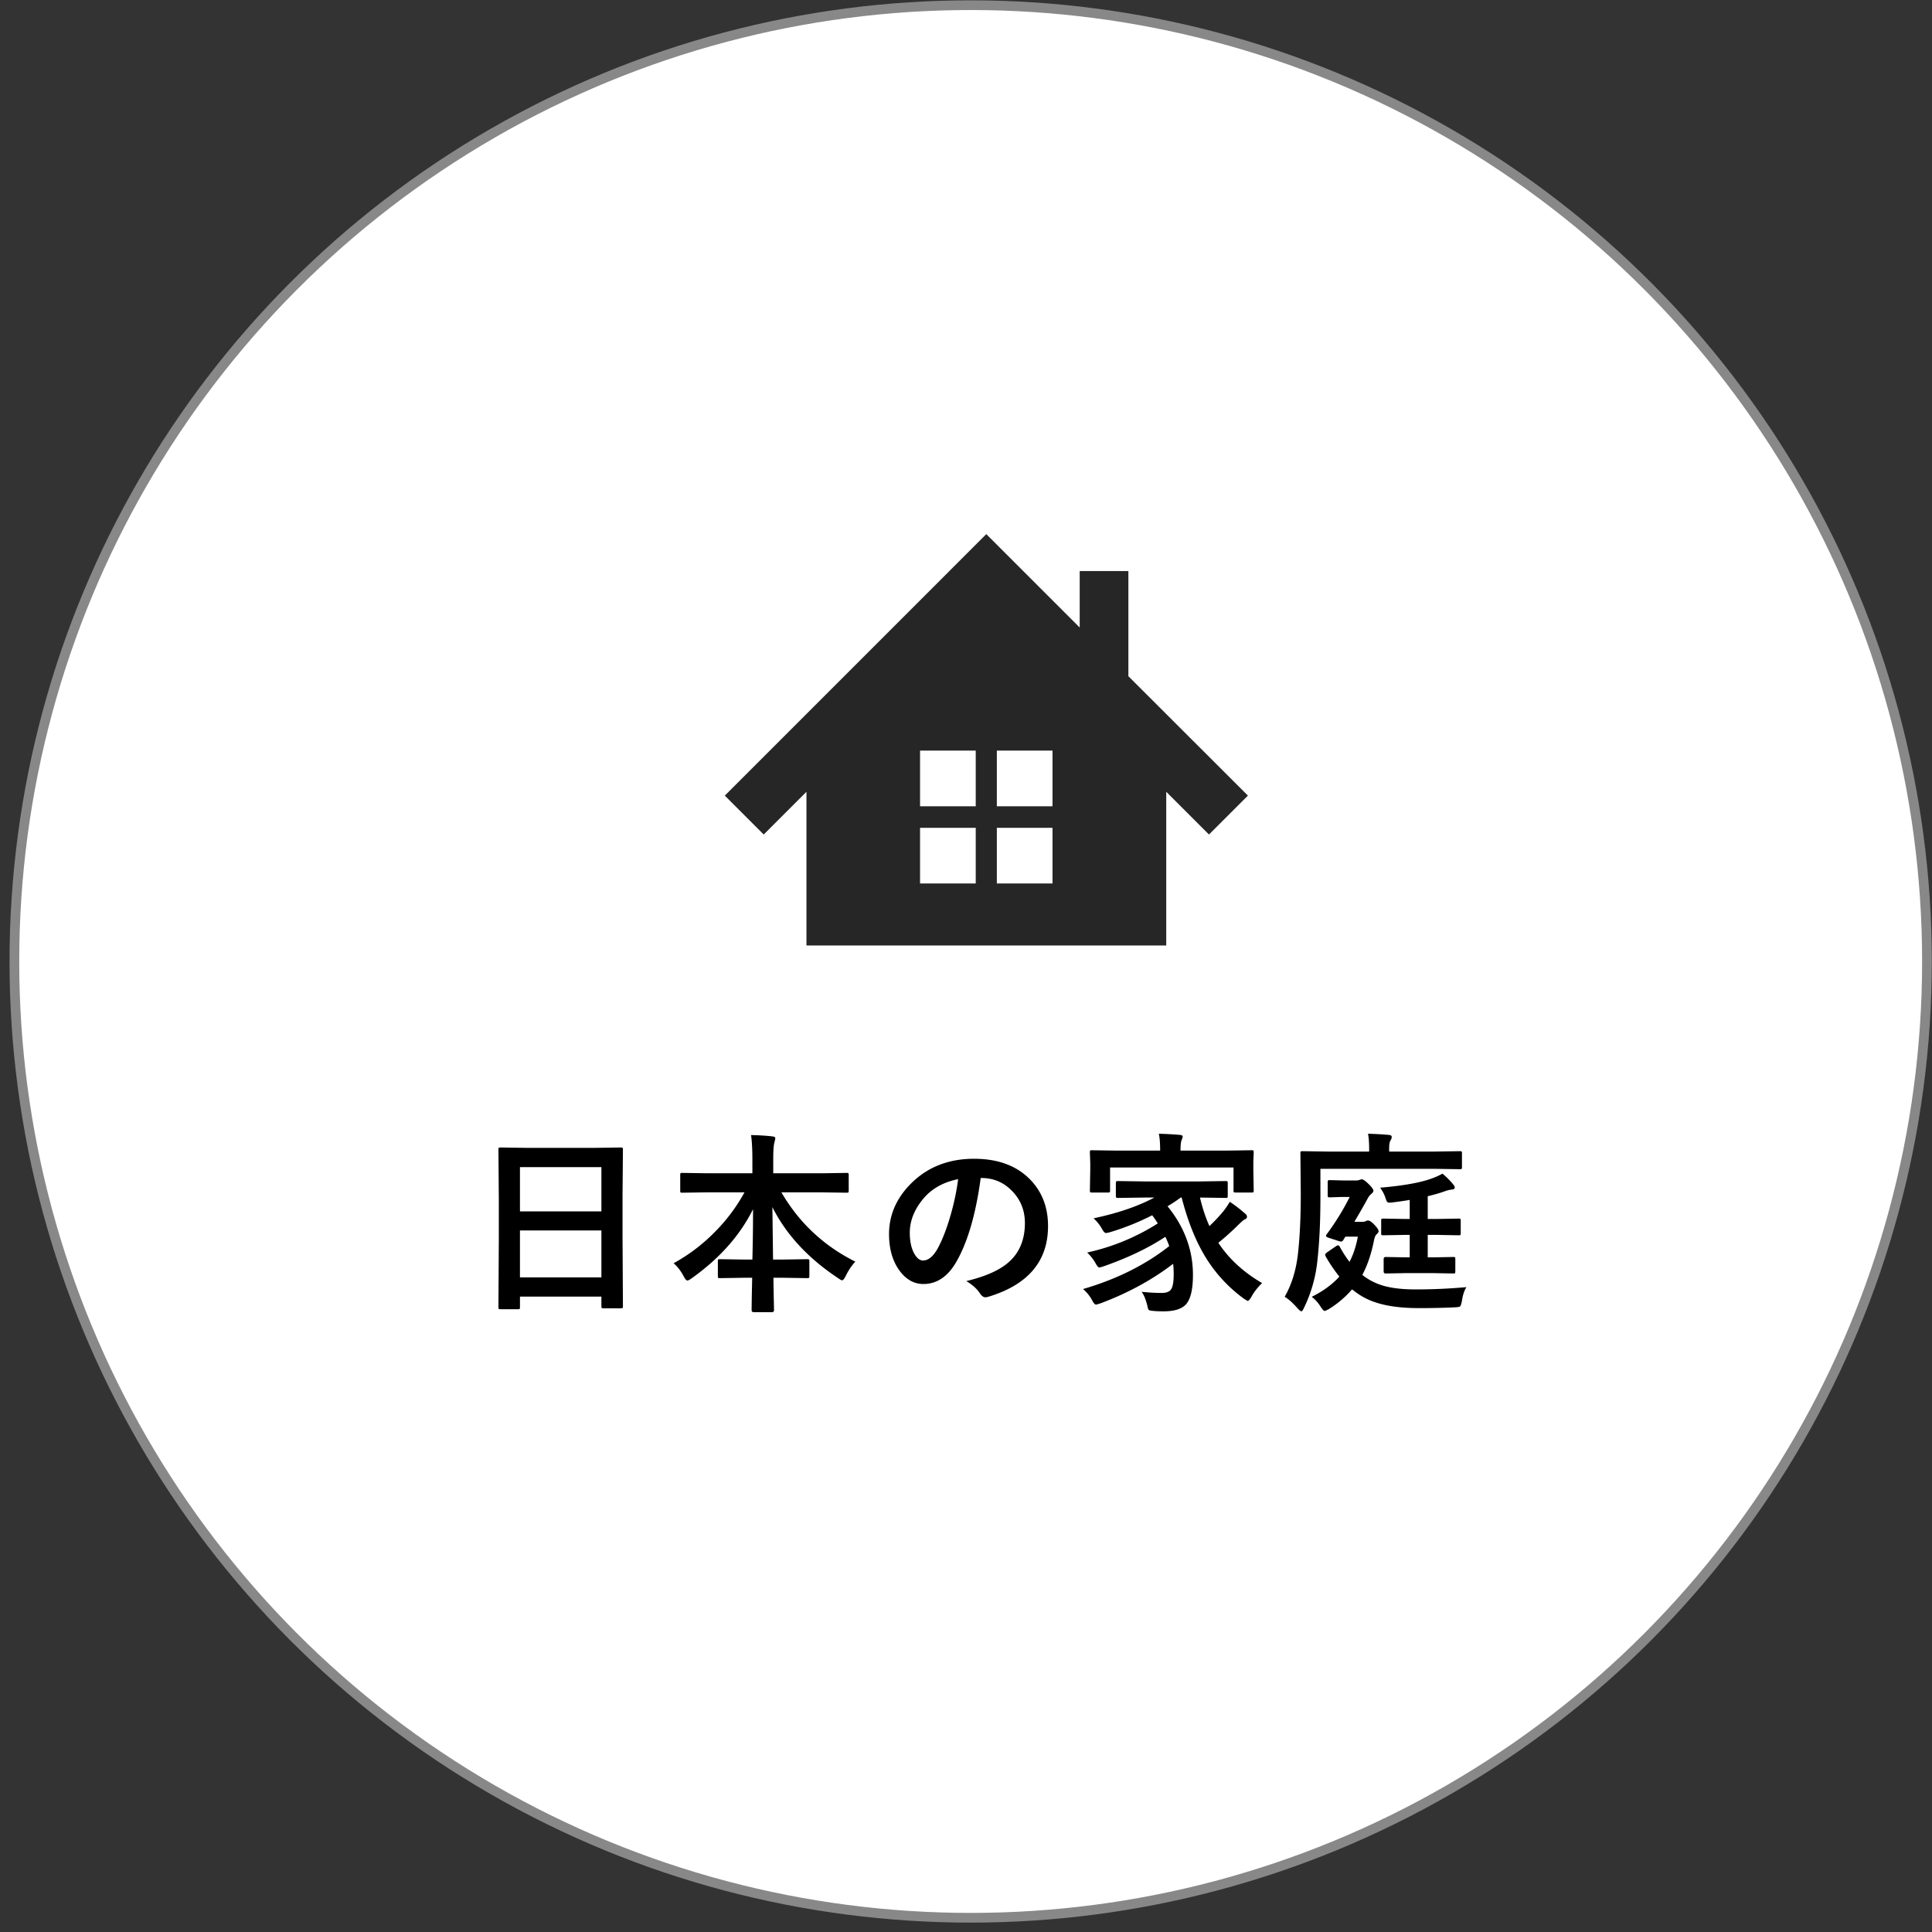 <svg width="199" height="199" fill="none" xmlns="http://www.w3.org/2000/svg"><rect width="100%" height="100%" fill="#333333" stroke="none"/><circle cx="99.981" cy="99.034" r="98.5" fill="#fff" stroke="#888"/><path d="M53.342 134.854h-1.787c-.097 0-.16-.013-.185-.039-.02-.02-.03-.078-.03-.176l.04-7.119v-3.867l-.04-5.225c0-.111.013-.179.04-.205.026-.02.087-.029.185-.029l2.754.039h6.865l2.764-.039c.104 0 .166.016.185.048.02.026.03.088.03.186l-.04 4.629v4.443l.04 7.031c0 .111-.013.176-.04.196-.025.019-.084.029-.175.029H62.17c-.11 0-.175-.013-.195-.039-.02-.026-.03-.088-.03-.186v-.976h-8.388v1.084c0 .104-.013.166-.039.185-.026.02-.084.03-.176.03zm.215-3.281h8.389v-4.834h-8.389v4.834zm0-11.358v4.561h8.389v-4.561h-8.389zm19.281 2.598l-2.558.039c-.104 0-.166-.013-.186-.039-.02-.026-.029-.085-.029-.176v-1.611c0-.105.013-.166.04-.186.025-.019.084-.029.175-.029l2.558.039h4.659v-1.338c0-1.126-.046-1.992-.137-2.598.86.02 1.592.065 2.197.137.202.02.303.085.303.195 0 .026-.04.202-.117.528-.065.286-.098.846-.098 1.679v1.397h4.98l2.579-.039c.104 0 .166.013.185.039.02.026.03.084.03.176v1.611c0 .104-.013.166-.04.186-.026.019-.084.029-.175.029l-2.578-.039h-4.141c1.83 3.138 4.368 5.517 7.617 7.138-.364.385-.69.866-.976 1.446-.163.319-.29.478-.381.478-.072 0-.212-.075-.42-.224-3.1-2.058-5.355-4.496-6.768-7.315l.069 5.401h1.035l2.46-.039c.118 0 .186.013.206.039.026.026.039.084.039.175v1.524c0 .097-.013.159-.04.185-.025.02-.094.03-.204.03l-2.461-.039h-.996c.006.67.02 1.435.039 2.294.013.612.02.961.02 1.045 0 .137-.076.205-.225.205h-1.856c-.15 0-.224-.068-.224-.205 0-.507.02-1.621.058-3.339h-.86l-2.46.039c-.104 0-.166-.013-.186-.039-.02-.026-.029-.085-.029-.176v-1.524c0-.104.013-.166.04-.185.025-.02.084-.029.175-.029l2.46.039h.88c.045-1.706.068-3.435.068-5.186-1.341 2.695-3.44 5.062-6.299 7.1-.221.162-.377.244-.469.244-.104 0-.23-.147-.38-.44-.293-.553-.638-.999-1.035-1.338a18.215 18.215 0 004.306-3.281 18.055 18.055 0 002.998-4.023h-3.848zm28.178-1.475c-.501 3.705-1.334 6.576-2.5 8.613-.879 1.537-2.015 2.305-3.408 2.305-1.01 0-1.862-.508-2.559-1.523-.65-.964-.976-2.168-.976-3.614 0-1.959.752-3.694 2.256-5.205 1.705-1.705 3.873-2.558 6.504-2.558 2.506 0 4.459.742 5.859 2.226 1.172 1.25 1.758 2.819 1.758 4.707 0 3.62-2.054 6.048-6.162 7.285a1.118 1.118 0 01-.293.049c-.196 0-.384-.136-.567-.41-.286-.449-.752-.869-1.396-1.26 2.057-.488 3.555-1.175 4.492-2.06 1.029-.97 1.543-2.276 1.543-3.916 0-1.335-.465-2.461-1.396-3.379-.847-.84-1.872-1.26-3.077-1.26h-.078zm-2.324.117c-1.426.287-2.565.892-3.418 1.817-1.042 1.172-1.563 2.405-1.563 3.701 0 .918.166 1.657.499 2.217.26.429.547.644.859.644.547 0 1.048-.407 1.504-1.22.488-.892.934-2.038 1.338-3.438.364-1.27.625-2.51.781-3.721zm12.865 11.319c3.457-1.009 6.416-2.484 8.877-4.424a9.284 9.284 0 00-.4-.957c-1.732 1.146-3.838 2.155-6.319 3.027-.28.091-.439.137-.478.137-.104 0-.231-.14-.381-.42a4.45 4.45 0 00-.879-1.123 22.47 22.47 0 007.276-2.998 8.268 8.268 0 00-.577-.84 25.777 25.777 0 01-4.296 1.729c-.228.065-.381.097-.459.097-.111 0-.232-.11-.362-.332a4.4 4.4 0 00-.918-1.181c2.494-.528 4.58-1.241 6.26-2.139h-1.045l-2.676.039c-.117 0-.189-.016-.215-.049-.019-.026-.029-.088-.029-.185v-1.26c0-.117.016-.189.049-.215.026-.02.091-.029.195-.029l2.676.039h5.684l2.695-.039c.104 0 .169.013.195.039.02.032.03.101.03.205v1.26c0 .11-.013.179-.039.205-.027.019-.088.029-.186.029l-2.637-.039c.267 1.113.593 2.093.977 2.939.449-.423.862-.856 1.24-1.299.267-.292.553-.693.859-1.201.58.391 1.068.765 1.465 1.123.202.144.303.277.303.401 0 .143-.088.244-.264.302-.084.033-.377.297-.879.791a25.48 25.48 0 01-1.806 1.602c1.067 1.634 2.568 3.018 4.502 4.15-.489.489-.847.948-1.074 1.377-.176.306-.31.459-.401.459-.032 0-.172-.081-.42-.244a14.9 14.9 0 01-4.228-4.775c-.873-1.55-1.592-3.425-2.159-5.625h-.097c-.43.319-.882.618-1.358.898 1.745 2.142 2.618 4.502 2.618 7.08 0 1.498-.245 2.51-.733 3.037-.436.469-1.198.704-2.285.704-.456 0-.804-.013-1.045-.039-.28-.02-.446-.059-.498-.118-.046-.045-.091-.185-.137-.42-.156-.638-.351-1.116-.586-1.435.704.078 1.397.117 2.08.117.482 0 .805-.13.967-.391.17-.273.254-.784.254-1.533 0-.377-.019-.735-.058-1.074-2.175 1.66-4.662 3.014-7.461 4.063-.28.091-.44.136-.479.136-.117 0-.251-.146-.4-.439a4.097 4.097 0 00-.938-1.162zm14.717-14.258l2.647-.039c.104 0 .166.013.185.039.02.026.029.088.029.185l-.039.957v.821l.039 2.138c0 .105-.013.166-.039.186-.026.02-.084.029-.175.029h-1.641c-.111 0-.176-.013-.195-.039-.02-.026-.03-.084-.03-.176v-2.363H114.34v2.363c0 .105-.013.166-.039.186-.026.02-.088.029-.185.029h-1.641c-.104 0-.166-.013-.185-.039-.02-.026-.03-.084-.03-.176l.039-2.138v-.664l-.039-1.114c0-.11.013-.175.039-.195.026-.019.085-.029.176-.029l2.647.039h4.375v-.039c0-.742-.046-1.309-.137-1.699.749.019 1.468.058 2.158.117.202.019.303.078.303.176 0 .058-.042.192-.127.4-.065.182-.098.518-.098 1.006v.039h4.678zm9.731 1.875v2.92c0 2.558-.108 4.778-.323 6.66a14.478 14.478 0 01-1.357 4.717c-.117.254-.212.381-.283.381-.072 0-.205-.108-.401-.323-.501-.566-.941-.957-1.318-1.172.729-1.269 1.188-2.77 1.377-4.501.189-1.706.283-3.754.283-6.143l-.039-4.141c0-.104.013-.166.039-.185.026-.02.085-.03.176-.03l2.666.04h4.199v-.264c0-.684-.039-1.208-.117-1.572.723.019 1.429.058 2.119.117.215.019.322.084.322.195a.634.634 0 01-.127.381c-.091.163-.136.443-.136.84v.303h4.638l2.637-.04c.104 0 .169.013.195.04.02.026.03.084.03.175v1.426c0 .104-.013.166-.039.186-.027.019-.088.029-.186.029l-2.637-.039h-11.718zm-.889 13.183c1.172-.585 2.119-1.279 2.842-2.08a15.714 15.714 0 01-1.377-2.021.618.618 0 01-.088-.234c0-.066.075-.153.224-.264l.84-.576c.124-.085.212-.127.264-.127.072 0 .137.058.195.176.3.553.628 1.061.987 1.523.39-.742.677-1.608.859-2.598h-1.279a4.874 4.874 0 00-.225.362c-.059.097-.13.146-.215.146a.841.841 0 01-.185-.029l-1.114-.362c-.175-.058-.263-.123-.263-.195 0-.045.039-.12.117-.224a26.012 26.012 0 002.324-3.78h-.879l-1.162.039c-.104 0-.169-.013-.195-.039-.02-.026-.03-.084-.03-.176v-1.337c0-.111.017-.176.049-.196.02-.019.078-.029.176-.029l1.455.039h1.221c.156 0 .283-.019.381-.059a.58.58 0 01.244-.058c.13 0 .351.153.664.459.345.332.517.566.517.703 0 .111-.061.215-.185.312-.15.111-.29.287-.42.528-.378.696-.83 1.487-1.357 2.373h.8a.89.89 0 00.362-.059.387.387 0 01.234-.078c.176 0 .404.153.684.459.28.293.42.514.42.664 0 .065-.082.179-.245.342-.104.104-.188.335-.253.693-.28 1.355-.674 2.504-1.182 3.448.684.54 1.452.924 2.305 1.152.852.228 1.917.342 3.193.342 1.738 0 3.48-.078 5.225-.235-.222.352-.375.817-.459 1.397-.066.345-.134.543-.205.596-.066.045-.245.074-.538.087a74.673 74.673 0 01-3.72.079c-1.765 0-3.229-.192-4.395-.577a7.018 7.018 0 01-2.324-1.25l-.147-.097a10.16 10.16 0 01-2.373 2.021c-.247.13-.393.196-.439.196-.085 0-.225-.147-.42-.44a3.824 3.824 0 00-.908-1.016zm15.117-8.056c.111 0 .176.013.195.039.02.026.03.091.03.195v1.26c0 .104-.013.169-.039.195-.02.02-.082.03-.186.03l-2.256-.039h-.918v2.314h.498l2.119-.039c.105 0 .17.013.196.039.019.026.029.088.029.186v1.259c0 .098-.013.16-.039.186-.02.019-.081.029-.186.029l-2.119-.039h-2.715l-2.119.039c-.136 0-.205-.071-.205-.215v-1.259c0-.15.069-.225.205-.225l2.119.039h.362v-2.314h-.479l-2.246.039c-.104 0-.166-.013-.185-.039-.02-.027-.03-.088-.03-.186v-1.26c0-.11.013-.179.039-.205.026-.019.085-.029.176-.029l2.246.039h.479v-1.963c-.436.078-1.016.163-1.739.254a3.853 3.853 0 01-.341.029c-.137 0-.231-.045-.284-.137a4.345 4.345 0 01-.175-.468c-.091-.274-.261-.586-.508-.938 2.389-.202 4.17-.521 5.342-.957a6.849 6.849 0 001.074-.488c.39.312.765.687 1.123 1.123.098.111.146.218.146.322 0 .111-.107.176-.322.196a3.102 3.102 0 00-.683.166c-.521.188-1.114.361-1.778.517v2.344h.918l2.256-.039z" fill="#000"/><path d="M116.225 69.65V58.82h-5.014v5.816l-5.613-5.612-4.009-4.009-4.008 4.009-22.925 22.925 4.008 4.009 4.403-4.403v15.831h37.058V81.555l4.403 4.403 4.009-4.009-12.312-12.298zM100.489 91h-5.721v-5.735h5.734v5.734h-.013zm0-7.95h-5.721v-5.735h5.734v5.735h-.013zm7.922 7.95h-5.734v-5.735h5.734v5.734zm0-7.95h-5.734v-5.735h5.734v5.735z" fill="#262626"/></svg>